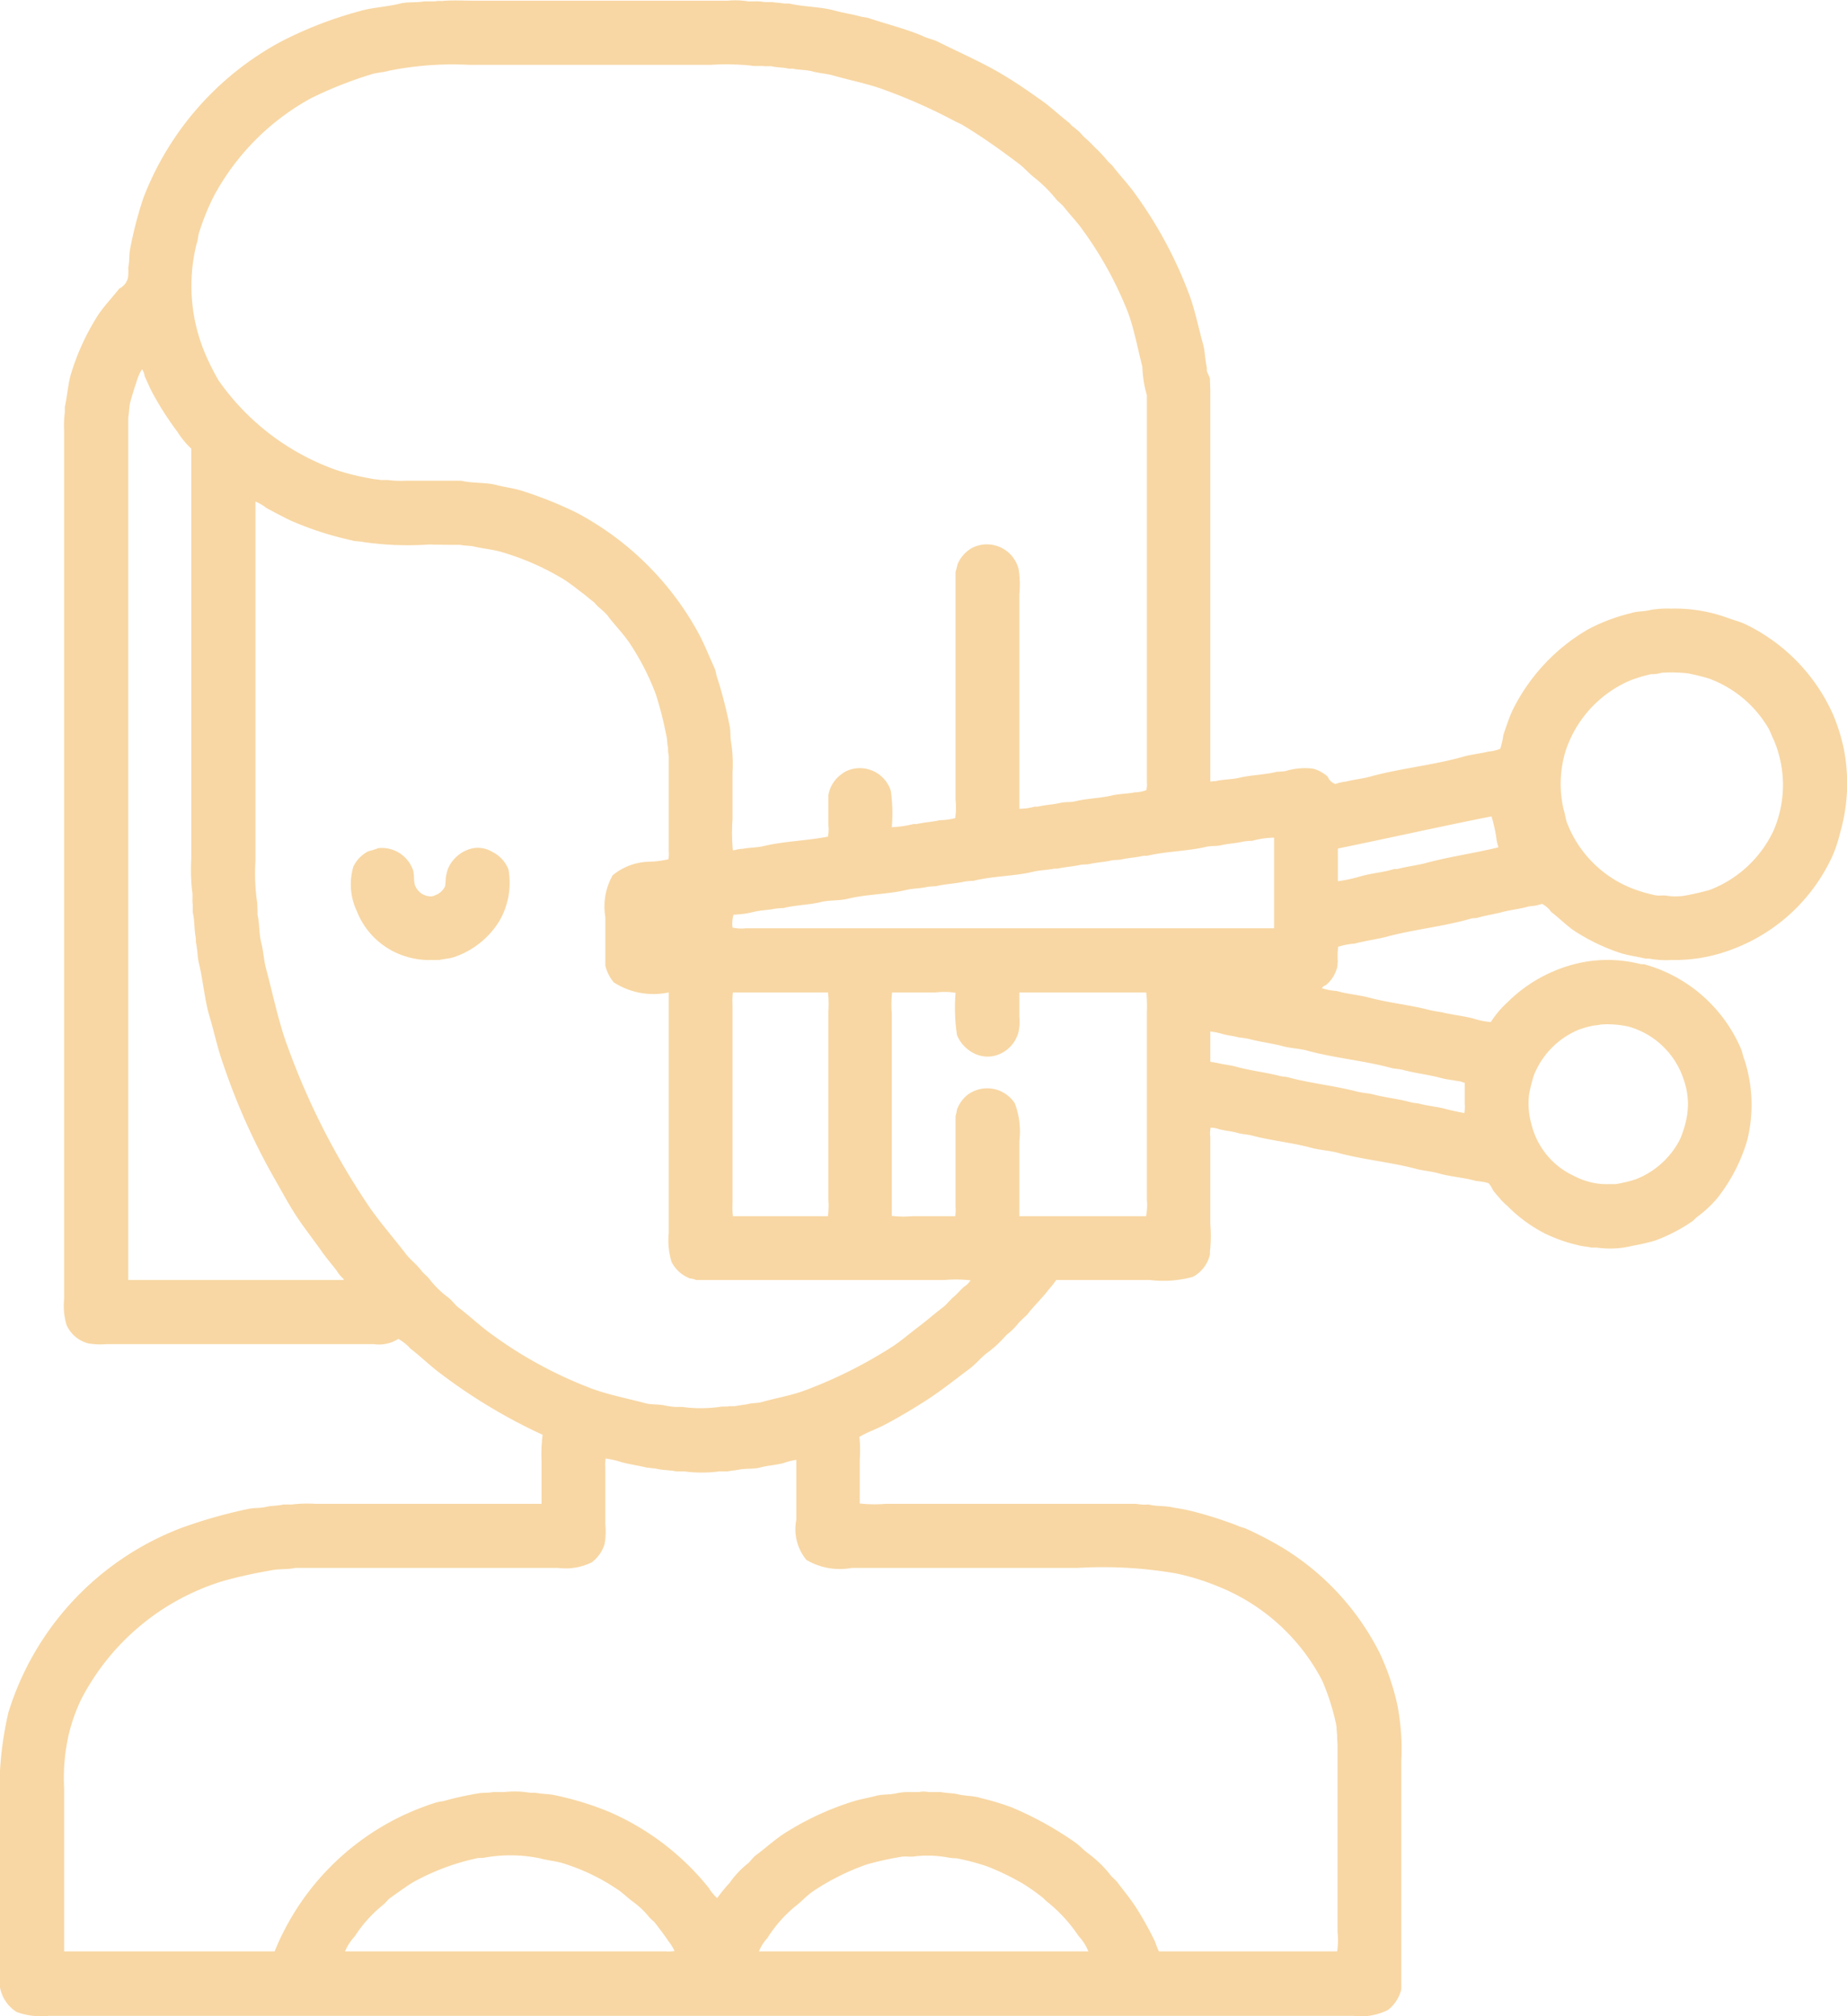 <svg xmlns="http://www.w3.org/2000/svg" width="53" height="57.84" viewBox="0 0 53 57.84">
  <defs>
    <style>
      .cls-1 {
        fill: #f8d7a4;
        fill-rule: evenodd;
      }
    </style>
  </defs>
  <path id="new_vector_shape_done" class="cls-1" d="M1178.88,8313.83v-1.23a4.472,4.472,0,0,1,.03-0.75,15.688,15.688,0,0,1-2.92-1.75c-0.3-.22-0.57-0.49-0.87-0.72a1.349,1.349,0,0,0-.35-0.28,1.032,1.032,0,0,1-.7.15h-7.68a2.137,2.137,0,0,1-.51-0.02,0.938,0.938,0,0,1-.63-0.53,1.936,1.936,0,0,1-.07-0.75v-24.9a2.975,2.975,0,0,1,.02-0.53v-0.15c0.07-.32.09-0.64,0.17-0.93a6.791,6.791,0,0,1,.79-1.72c0.18-.27.41-0.5,0.6-0.75a0.476,0.476,0,0,0,.25-0.3,1.455,1.455,0,0,0,.01-0.3c0.04-.18.02-0.38,0.06-0.57a11.307,11.307,0,0,1,.37-1.42,8.589,8.589,0,0,1,3.96-4.5,11.319,11.319,0,0,1,2.25-.87c0.37-.11.78-0.12,1.17-0.22,0.21-.05.46-0.02,0.68-0.06h0.31a0.608,0.608,0,0,1,.19-0.01c0.3-.03.65-0.01,0.97-0.01h7.24a2.25,2.25,0,0,1,.59.02h0.18a1.277,1.277,0,0,1,.29.02h0.23c0.09,0.02.24,0.02,0.32,0.04h0.15c0.43,0.1.89,0.09,1.3,0.2,0.25,0.07.53,0.11,0.78,0.18l0.18,0.03c0.53,0.18,1.08.31,1.57,0.52,0.16,0.08.32,0.1,0.47,0.18,0.68,0.34,1.36.63,1.98,1.02,0.36,0.22.71,0.47,1.05,0.71,0.25,0.19.47,0.4,0.72,0.59,0.02,0.02.04,0.05,0.07,0.08a2.313,2.313,0,0,1,.24.2,1.538,1.538,0,0,0,.12.13,3.9,3.9,0,0,1,.29.28,4.044,4.044,0,0,1,.35.37c0.05,0.07.14,0.13,0.19,0.2,0.2,0.26.44,0.51,0.63,0.78a12.131,12.131,0,0,1,1.56,2.92c0.16,0.44.25,0.92,0.39,1.41,0.05,0.21.05,0.43,0.1,0.64v0.1c0.02,0.07.07,0.15,0.09,0.22,0,0.13.01,0.26,0.01,0.39v11.16a0.06,0.06,0,0,0,.04.01c0.05-.02.09,0,0.15-0.02,0.19-.04.41-0.04,0.61-0.08,0.35-.09.76-0.09,1.11-0.18a1.948,1.948,0,0,0,.25-0.02,1.9,1.9,0,0,1,.79-0.07,1.063,1.063,0,0,1,.42.23,0.353,0.353,0,0,0,.22.21,1.411,1.411,0,0,1,.31-0.07c0.23-.06.48-0.08,0.72-0.15,0.85-.23,1.78-0.32,2.63-0.56,0.24-.07.5-0.09,0.73-0.15a1.132,1.132,0,0,0,.34-0.08,2.347,2.347,0,0,0,.09-0.4c0.08-.23.16-0.48,0.26-0.7a5.5,5.5,0,0,1,2.16-2.32,5.228,5.228,0,0,1,1.24-.47c0.18-.06.35-0.04,0.55-0.09a2.737,2.737,0,0,1,.59-0.04,4.405,4.405,0,0,1,1.62.26c0.19,0.07.36,0.11,0.53,0.19a5.248,5.248,0,0,1,2.52,2.61,5.5,5.5,0,0,1,.3.97,5.112,5.112,0,0,1-.11,2.41,4,4,0,0,1-.21.64,5.134,5.134,0,0,1-2.9,2.7,4.606,4.606,0,0,1-1.72.3,2.7,2.7,0,0,1-.65-0.04h-0.1c-0.25-.06-0.51-0.09-0.75-0.17a5.669,5.669,0,0,1-1.33-.65c-0.22-.16-0.42-0.36-0.63-0.52a0.711,0.711,0,0,0-.26-0.23,1.429,1.429,0,0,1-.37.07c-0.27.08-.55,0.1-0.83,0.18-0.21.05-.45,0.09-0.66,0.15-0.07.02-.11,0-0.17,0.02-0.79.23-1.64,0.31-2.42,0.52-0.31.08-.63,0.12-0.93,0.2a2.065,2.065,0,0,0-.47.09,2.105,2.105,0,0,0-.01.44c-0.02.04,0,.09-0.02,0.15a1.1,1.1,0,0,1-.09.23,1.044,1.044,0,0,1-.23.28,0.226,0.226,0,0,0-.12.09h0.01a1.74,1.74,0,0,0,.42.08c0.31,0.09.65,0.11,0.97,0.2,0.54,0.14,1.13.2,1.67,0.34,0.12,0.03.25,0.05,0.38,0.07,0.28,0.07.58,0.1,0.87,0.17a2.267,2.267,0,0,0,.53.11,2.689,2.689,0,0,1,.46-0.55,4.235,4.235,0,0,1,2.15-1.16,3.855,3.855,0,0,1,1.66.04c0.06,0.02.1,0,.16,0.02a4.25,4.25,0,0,1,2.74,2.4c0.05,0.11.06,0.22,0.11,0.34a4.211,4.211,0,0,1,.08,2.29,4.892,4.892,0,0,1-.86,1.67,3.263,3.263,0,0,1-.54.51c-0.06.04-.11,0.1-0.17,0.15a4.8,4.8,0,0,1-1.08.56,6.187,6.187,0,0,1-.65.15,2.661,2.661,0,0,1-1.02.05h-0.15c-0.12-.03-0.26-0.03-0.39-0.07a4.377,4.377,0,0,1-.98-0.35,4.193,4.193,0,0,1-1.04-.77c-0.06-.05-0.12-0.11-0.18-0.17-0.08-.1-0.17-0.19-0.24-0.29a0.69,0.69,0,0,0-.13-0.2,1.822,1.822,0,0,0-.35-0.06c-0.35-.1-0.73-0.12-1.08-0.22-0.21-.06-0.43-0.07-0.65-0.13-0.72-.19-1.49-0.26-2.21-0.45-0.27-.08-0.54-0.08-0.82-0.16-0.53-.14-1.12-0.2-1.66-0.34-0.15-.04-0.29-0.04-0.43-0.08-0.17-.05-0.36-0.06-0.54-0.11a0.7,0.7,0,0,0-.23-0.04,0.784,0.784,0,0,0-.01.27v2.5a4.044,4.044,0,0,1-.01.78v0.09a0.982,0.982,0,0,1-.49.64,3.2,3.2,0,0,1-1.23.09h-2.69a3.253,3.253,0,0,1-.23.29c-0.19.25-.42,0.46-0.61,0.71-0.08.07-.16,0.15-0.24,0.23a1.719,1.719,0,0,1-.33.33c-0.07.07-.13,0.14-0.2,0.21a3.264,3.264,0,0,1-.4.34c-0.16.13-.3,0.3-0.47,0.43-0.43.32-.85,0.66-1.31,0.95-0.36.23-.73,0.45-1.11,0.65-0.24.13-.51,0.22-0.75,0.36a3.5,3.5,0,0,1,.01.65v1.26a3.715,3.715,0,0,0,.75.01h7.18a1.372,1.372,0,0,0,.36.02c0.23,0.06.49,0.03,0.72,0.09a5.536,5.536,0,0,1,.56.11,11.294,11.294,0,0,1,1.28.41c0.08,0.04.16,0.05,0.25,0.09a10.474,10.474,0,0,1,1,.52,7.466,7.466,0,0,1,2.83,3.06,7.147,7.147,0,0,1,.5,1.48,6.707,6.707,0,0,1,.11,1.6v6.55a1.07,1.07,0,0,1-.38.59,1.732,1.732,0,0,1-.99.17h-37.46a2.039,2.039,0,0,1-.9-0.11,1.056,1.056,0,0,1-.48-0.71v-5.05a9.965,9.965,0,0,1,.24-2.83,8.275,8.275,0,0,1,4.97-5.3,14.154,14.154,0,0,1,1.9-.54c0.18-.04.34-0.02,0.52-0.06,0.15-.04.35-0.03,0.5-0.07h0.25a3.45,3.45,0,0,1,.65-0.02h6.51Zm10.05-19.41a3.089,3.089,0,0,0,.62-0.09h0.1c0.2-.05.45-0.06,0.65-0.11a1.961,1.961,0,0,0,.45-0.06,2.3,2.3,0,0,0,.01-0.53v-6.53c0.02-.07.04-0.15,0.06-0.23a0.971,0.971,0,0,1,.41-0.46,0.938,0.938,0,0,1,1.34.61,2.853,2.853,0,0,1,.02.72v6.15a1.56,1.56,0,0,0,.44-0.06h0.09c0.21-.05.46-0.06,0.66-0.11,0.14-.03.26-0.01,0.4-0.04,0.36-.09.76-0.09,1.11-0.18,0.21-.04.42-0.04,0.61-0.08a1.024,1.024,0,0,0,.33-0.06,0.566,0.566,0,0,0,.02-0.23v-11.1a3.276,3.276,0,0,1-.13-0.82c-0.14-.54-0.23-1.06-0.41-1.55a10.592,10.592,0,0,0-1.3-2.37c-0.16-.23-0.36-0.43-0.53-0.65-0.06-.08-0.16-0.15-0.23-0.23a3.91,3.91,0,0,0-.61-0.61c-0.16-.12-0.3-0.29-0.46-0.41-0.49-.37-0.99-0.73-1.53-1.06-0.12-.08-0.25-0.13-0.38-0.2a15.447,15.447,0,0,0-1.89-.84c-0.49-.19-1.03-0.29-1.55-0.44-0.19-.05-0.39-0.06-0.57-0.11s-0.39-.04-0.57-0.08h-0.12c-0.15-.04-0.34-0.03-0.49-0.07h-0.2c-0.11-.02-0.27.01-0.4-0.02a7.273,7.273,0,0,0-1.15-.02h-6.93a9.245,9.245,0,0,0-2.3.17c-0.18.05-.35,0.05-0.53,0.11a11.664,11.664,0,0,0-1.69.67,6.95,6.95,0,0,0-2.8,2.81,6.765,6.765,0,0,0-.41,1c-0.05.13-.04,0.24-0.09,0.38a4.986,4.986,0,0,0,.22,3.08,7.116,7.116,0,0,0,.41.83,6.95,6.95,0,0,0,3.4,2.58,6.653,6.653,0,0,0,.93.23c0.11,0.03.22,0.03,0.32,0.05h0.2a3.015,3.015,0,0,0,.53.02h1.58c0.33,0.08.72,0.04,1.04,0.13,0.24,0.06.5,0.09,0.74,0.17a11.471,11.471,0,0,1,1.52.61,8.528,8.528,0,0,1,3.5,3.44c0.18,0.33.32,0.69,0.48,1.04,0.04,0.1.04,0.19,0.08,0.29a12.434,12.434,0,0,1,.35,1.37c0.03,0.15.01,0.3,0.04,0.46a3.973,3.973,0,0,1,.04.86v1.34a5.266,5.266,0,0,0,.01.89h0.05a0.8,0.8,0,0,1,.24-0.04c0.18-.04.4-0.03,0.6-0.08,0.59-.14,1.23-0.15,1.84-0.27v-0.02a1.05,1.05,0,0,0,.01-0.31v-0.86a0.938,0.938,0,0,1,.39-0.61,0.724,0.724,0,0,1,.23-0.12,0.932,0.932,0,0,1,1.17.6A4.492,4.492,0,0,1,1188.93,8294.42Zm-21.91,12.99h6.17l0.02-.02a1,1,0,0,1-.21-0.25c-0.13-.17-0.27-0.33-0.4-0.51-0.27-.39-0.58-0.77-0.83-1.17-0.2-.32-0.37-0.64-0.56-0.97a18.631,18.631,0,0,1-1.45-3.23c-0.17-.46-0.27-0.95-0.41-1.42s-0.18-1.01-.3-1.51c-0.05-.2-0.04-0.41-0.09-0.61v-0.12c-0.05-.22-0.03-0.51-0.09-0.74v-0.22c-0.02-.11.01-0.28-0.02-0.41a5.8,5.8,0,0,1-.02-0.94v-11.73a2.269,2.269,0,0,1-.39-0.47,8.856,8.856,0,0,1-.73-1.14c-0.08-.15-0.15-0.32-0.22-0.47a0.367,0.367,0,0,0-.08-0.2v0.01a1.448,1.448,0,0,0-.16.38c-0.06.17-.12,0.37-0.17,0.55-0.04.15-.03,0.3-0.06,0.44v24.75Zm3.65-22.33v10.32a5.843,5.843,0,0,0,.04,1.12c0.02,0.09.01,0.19,0.02,0.26v0.15c0.06,0.26.04,0.55,0.11,0.82,0.06,0.23.07,0.48,0.13,0.71,0.21,0.78.36,1.55,0.63,2.27a20.793,20.793,0,0,0,2.37,4.63c0.31,0.44.67,0.85,1,1.28,0.13,0.18.33,0.32,0.46,0.5,0.07,0.09.16,0.15,0.23,0.24a2.717,2.717,0,0,0,.54.53c0.11,0.08.2,0.22,0.31,0.3,0.33,0.25.63,0.54,0.97,0.78a12.133,12.133,0,0,0,2.8,1.52c0.5,0.19,1.04.29,1.6,0.44,0.18,0.04.36,0.02,0.54,0.06a2.7,2.7,0,0,0,.28.04h0.21a3.907,3.907,0,0,0,1.08,0c0.09-.02.2,0,0.28-0.02h0.15c0.11-.02.26-0.04,0.38-0.06,0.15-.04.29-0.02,0.44-0.07,0.4-.11.81-0.18,1.19-0.32a13.217,13.217,0,0,0,2.55-1.28c0.25-.17.48-0.37,0.72-0.55s0.45-.37.69-0.55c0.12-.09.21-0.22,0.32-0.31s0.19-.2.3-0.29a0.617,0.617,0,0,0,.18-0.18,3.715,3.715,0,0,0-.75-0.01h-7.13c-0.06-.04-0.17-0.03-0.23-0.07a0.978,0.978,0,0,1-.47-0.45,2.131,2.131,0,0,1-.08-0.83v-6.9a2.1,2.1,0,0,1-1.58-.29,1.206,1.206,0,0,1-.24-0.48V8297a1.822,1.822,0,0,1,.21-1.2,1.7,1.7,0,0,1,1.07-.39,2.832,2.832,0,0,0,.53-0.07,0.868,0.868,0,0,0,.01-0.23v-2.74a0.934,0.934,0,0,1-.02-0.24c-0.03-.1-0.02-0.23-0.05-0.34a10.169,10.169,0,0,0-.3-1.18,7.169,7.169,0,0,0-.78-1.51c-0.19-.27-0.43-0.51-0.62-0.77a2.725,2.725,0,0,0-.25-0.23,1.538,1.538,0,0,1-.12-0.13c-0.11-.08-0.2-0.16-0.3-0.24-0.19-.14-0.38-0.3-0.59-0.43a7.454,7.454,0,0,0-1.79-.78c-0.24-.07-0.51-0.09-0.76-0.15-0.13-.03-0.28-0.02-0.4-0.05-0.29,0-.59,0-0.89-0.01a8.909,8.909,0,0,1-1.89-.07c-0.12-.03-0.22-0.01-0.34-0.05a9.285,9.285,0,0,1-1.78-.58c-0.22-.11-0.45-0.23-0.67-0.35A1.2,1.2,0,0,0,1170.67,8285.08Zm40.35,4.91a0.989,0.989,0,0,1-.3.04,4.144,4.144,0,0,0-.6.18,3.333,3.333,0,0,0-1.86,2.04,3.247,3.247,0,0,0-.05,1.67c0.05,0.15.05,0.27,0.11,0.41a3.294,3.294,0,0,0,1.84,1.84,4.059,4.059,0,0,0,.67.2c0.12,0.03.23-.01,0.36,0.02a1.77,1.77,0,0,0,.46,0,7.543,7.543,0,0,0,.75-0.17,3.342,3.342,0,0,0,1.84-1.72,3.3,3.3,0,0,0,0-2.58c-0.06-.12-0.09-0.22-0.15-0.33a3.291,3.291,0,0,0-1.7-1.43,5.845,5.845,0,0,0-.6-0.15A3.9,3.9,0,0,0,1211.02,8289.99Zm-9.29,5.98a4.4,4.4,0,0,0,.65-0.14c0.31-.09.63-0.11,0.93-0.2,0.06-.02.11,0,0.17-0.02,0.23-.06.48-0.09,0.73-0.15,0.69-.19,1.42-0.29,2.12-0.46v-0.03a1.45,1.45,0,0,1-.06-0.3,5.071,5.071,0,0,0-.13-0.56c-1.47.29-2.93,0.62-4.4,0.92v0.01h-0.01v0.93Zm-1.83-1.25a2.441,2.441,0,0,0-.62.09,2.105,2.105,0,0,0-.25.02c-0.2.05-.45,0.06-0.66,0.11-0.14.03-.26,0.01-0.4,0.04-0.55.13-1.16,0.13-1.71,0.26h-0.1c-0.21.05-.45,0.06-0.66,0.11-0.08.01-.17,0.01-0.25,0.02-0.2.05-.45,0.06-0.66,0.11-0.08.01-.16,0.01-0.25,0.02-0.2.05-.45,0.06-0.65,0.11h-0.1c-0.19.04-.41,0.04-0.61,0.09-0.55.13-1.16,0.12-1.71,0.26a1.948,1.948,0,0,0-.25.02c-0.26.06-.56,0.07-0.81,0.13-0.09.01-.17,0.01-0.25,0.02-0.19.05-.4,0.04-0.61,0.09-0.55.13-1.16,0.12-1.71,0.26-0.24.05-.47,0.03-0.71,0.08-0.35.09-.75,0.09-1.11,0.18a2.286,2.286,0,0,0-.25.02c-0.19.04-.4,0.04-0.6,0.09a2.8,2.8,0,0,1-.58.08,0.886,0.886,0,0,0-.03.37,1.167,1.167,0,0,0,.38.02h15.15v-0.01h0.01v-2.59Zm-25.7.3a0.948,0.948,0,0,1,.98.6c0.06,0.13.02,0.32,0.07,0.47a0.49,0.49,0,0,0,.39.31,0.285,0.285,0,0,0,.19-0.03,0.5,0.5,0,0,0,.28-0.25,1.516,1.516,0,0,0,.02-0.23,1.365,1.365,0,0,1,.07-0.29,1,1,0,0,1,.73-0.58,0.808,0.808,0,0,1,.54.11,0.939,0.939,0,0,1,.46.5,2.173,2.173,0,0,1-.26,1.48,2.443,2.443,0,0,1-1.31,1.04c-0.13.04-.28,0.05-0.42,0.08h-0.21a2.238,2.238,0,0,1-.67-0.08,2.2,2.2,0,0,1-1.48-1.32,1.8,1.8,0,0,1-.1-1.28,0.964,0.964,0,0,1,.43-0.44A2.457,2.457,0,0,0,1174.2,8295.02Zm10.17,4.14a2.314,2.314,0,0,0-.01.38v5.66a2.381,2.381,0,0,0,.01.38h2.73v-0.02a2.3,2.3,0,0,0,.01-0.46v-5.4a3.183,3.183,0,0,0-.01-0.54h-2.73Zm8.22,6.42h3.64v-0.02a1.717,1.717,0,0,0,.02-0.46v-5.4a3.132,3.132,0,0,0-.02-0.54h-3.64v0.7a1.428,1.428,0,0,1-.02.42,0.944,0.944,0,0,1-.75.71,0.876,0.876,0,0,1-.63-0.14,1,1,0,0,1-.39-0.47,5.282,5.282,0,0,1-.04-1.21,2.16,2.16,0,0,0-.57-0.01h-1.25a2.953,2.953,0,0,0-.01.6v5.81a2.772,2.772,0,0,0,.58.01h1.24a1.2,1.2,0,0,0,.01-0.27v-2.61a0.951,0.951,0,0,0,.04-0.18,1.008,1.008,0,0,1,.3-0.42,0.946,0.946,0,0,1,1.36.24,2.29,2.29,0,0,1,.13,1.09v2.15Zm16.69-5.5a1.327,1.327,0,0,1-.21.03,3.03,3.03,0,0,0-.43.12,2.356,2.356,0,0,0-1.29,1.32,4.939,4.939,0,0,0-.13.52,2.126,2.126,0,0,0,.06.85,2.212,2.212,0,0,0,1.26,1.52,1.977,1.977,0,0,0,.94.22h0.21a3.631,3.631,0,0,0,.59-0.14,2.408,2.408,0,0,0,1.26-1.13,2.905,2.905,0,0,0,.19-0.59,2.1,2.1,0,0,0-.08-1.15,2.323,2.323,0,0,0-1.58-1.51A2.79,2.79,0,0,0,1209.28,8300.08Zm-11.21.2v0.86a0.122,0.122,0,0,0,.09.02,0.3,0.3,0,0,0,.1.02c0.18,0.05.36,0.06,0.55,0.11,0.39,0.11.83,0.16,1.23,0.26,0.1,0.03.18,0.02,0.28,0.05,0.64,0.17,1.34.24,1.98,0.41,0.18,0.04.33,0.04,0.5,0.09,0.33,0.08.69,0.12,1.02,0.21,0.1,0.03.18,0.02,0.28,0.05,0.24,0.06.5,0.08,0.75,0.15,0.16,0.04.34,0.08,0.51,0.11a1.265,1.265,0,0,0,.01-0.28v-0.59h-0.02a0.587,0.587,0,0,0-.2-0.05c-0.14-.03-0.29-0.04-0.44-0.08-0.36-.1-0.76-0.14-1.12-0.24a2.7,2.7,0,0,0-.28-0.04c-0.79-.22-1.64-0.29-2.42-0.5-0.24-.07-0.47-0.07-0.71-0.13-0.33-.09-0.69-0.13-1.02-0.22a2.7,2.7,0,0,0-.28-0.04c-0.13-.04-0.28-0.05-0.43-0.09A2.328,2.328,0,0,0,1198.07,8300.28Zm-32.89,26.39h6.04a7.385,7.385,0,0,1,3.64-3.88,7.836,7.836,0,0,1,.99-0.39,1.552,1.552,0,0,1,.21-0.04,9.033,9.033,0,0,1,.99-0.22c0.14-.03.3-0.01,0.43-0.04h0.33a2.6,2.6,0,0,1,.74.02h0.16c0.19,0.04.4,0.03,0.6,0.08a8.671,8.671,0,0,1,1.54.48,7.48,7.48,0,0,1,2.83,2.17,1.161,1.161,0,0,0,.24.29,4.943,4.943,0,0,1,.36-0.44,2.649,2.649,0,0,1,.48-0.52c0.1-.07.17-0.19,0.26-0.26,0.27-.2.51-0.42,0.79-0.61a8.215,8.215,0,0,1,1.91-.91c0.26-.09.53-0.13,0.79-0.2,0.18-.04.34-0.02,0.53-0.06a1.665,1.665,0,0,1,.39-0.04h0.28a0.615,0.615,0,0,1,.27,0h0.36c0.15,0.03.34,0.03,0.48,0.06,0.23,0.06.45,0.04,0.66,0.11a7.979,7.979,0,0,1,.87.26,9.669,9.669,0,0,1,1.85,1.02c0.14,0.1.25,0.23,0.38,0.32a3.409,3.409,0,0,1,.61.59c0.06,0.09.17,0.16,0.23,0.25,0.19,0.25.39,0.49,0.55,0.75a9.416,9.416,0,0,1,.49.88c0.03,0.05.11,0.31,0.14,0.33h5.11a2.076,2.076,0,0,0,.01-0.56v-5.4a2.092,2.092,0,0,1-.01-0.26c-0.02-.1-0.01-0.23-0.04-0.34a6.606,6.606,0,0,0-.39-1.21,5.789,5.789,0,0,0-2.94-2.68,6.9,6.9,0,0,0-1.24-.39,12.254,12.254,0,0,0-2.84-.16h-6.48a1.888,1.888,0,0,1-1.3-.23,1.387,1.387,0,0,1-.29-1.15v-1.72a1.9,1.9,0,0,0-.36.09c-0.22.06-.46,0.07-0.68,0.13-0.19.05-.4,0.02-0.6,0.06-0.09.02-.24,0.03-0.33,0.05h-0.23a3.87,3.87,0,0,1-1.02,0h-0.23c-0.18-.04-0.4-0.03-0.58-0.08l-0.27-.03c-0.28-.07-0.57-0.1-0.83-0.19a3.458,3.458,0,0,0-.34-0.07,0.925,0.925,0,0,0-.01.24v1.66a1.984,1.984,0,0,1-.02.55,1.026,1.026,0,0,1-.37.53,1.7,1.7,0,0,1-.96.16h-7.55c-0.22.05-.47,0.02-0.69,0.07a13.566,13.566,0,0,0-1.36.3,6.82,6.82,0,0,0-4.1,3.42,5.127,5.127,0,0,0-.35,1,5.6,5.6,0,0,0-.13,1.53v4.68Zm8.06,0h9.19a1.175,1.175,0,0,0,.27-0.01l-0.01-.01a1.134,1.134,0,0,0-.16-0.26c-0.12-.18-0.25-0.35-0.38-0.52-0.05-.07-0.13-0.12-0.18-0.18a2.4,2.4,0,0,0-.46-0.44c-0.14-.1-0.27-0.23-0.41-0.33a5.888,5.888,0,0,0-1.55-.76c-0.23-.08-0.46-0.09-0.72-0.16a4.194,4.194,0,0,0-1.58-.02c-0.09.02-.15,0-0.23,0.02a6.651,6.651,0,0,0-1.85.7c-0.22.14-.44,0.3-0.65,0.45-0.06.05-.12,0.13-0.18,0.18a3.763,3.763,0,0,0-.82.91A1.517,1.517,0,0,0,1173.24,8326.67Zm11.88,0h9.45a1.371,1.371,0,0,0-.28-0.44,4.33,4.33,0,0,0-.86-0.95c-0.06-.04-0.12-0.11-0.18-0.16a5.807,5.807,0,0,0-.57-0.4,7.559,7.559,0,0,0-.99-0.48,6.61,6.61,0,0,0-.9-0.24,1.785,1.785,0,0,1-.23-0.02,3.235,3.235,0,0,0-.94-0.04c-0.15.03-.29-0.01-0.44,0.02a8.843,8.843,0,0,0-.98.22,6.819,6.819,0,0,0-1.55.78c-0.17.12-.32,0.29-0.48,0.41a3.748,3.748,0,0,0-.81.92A1.166,1.166,0,0,0,1185.12,8326.67Z" transform="translate(-1163.34 -8270.69)"/>
</svg>
